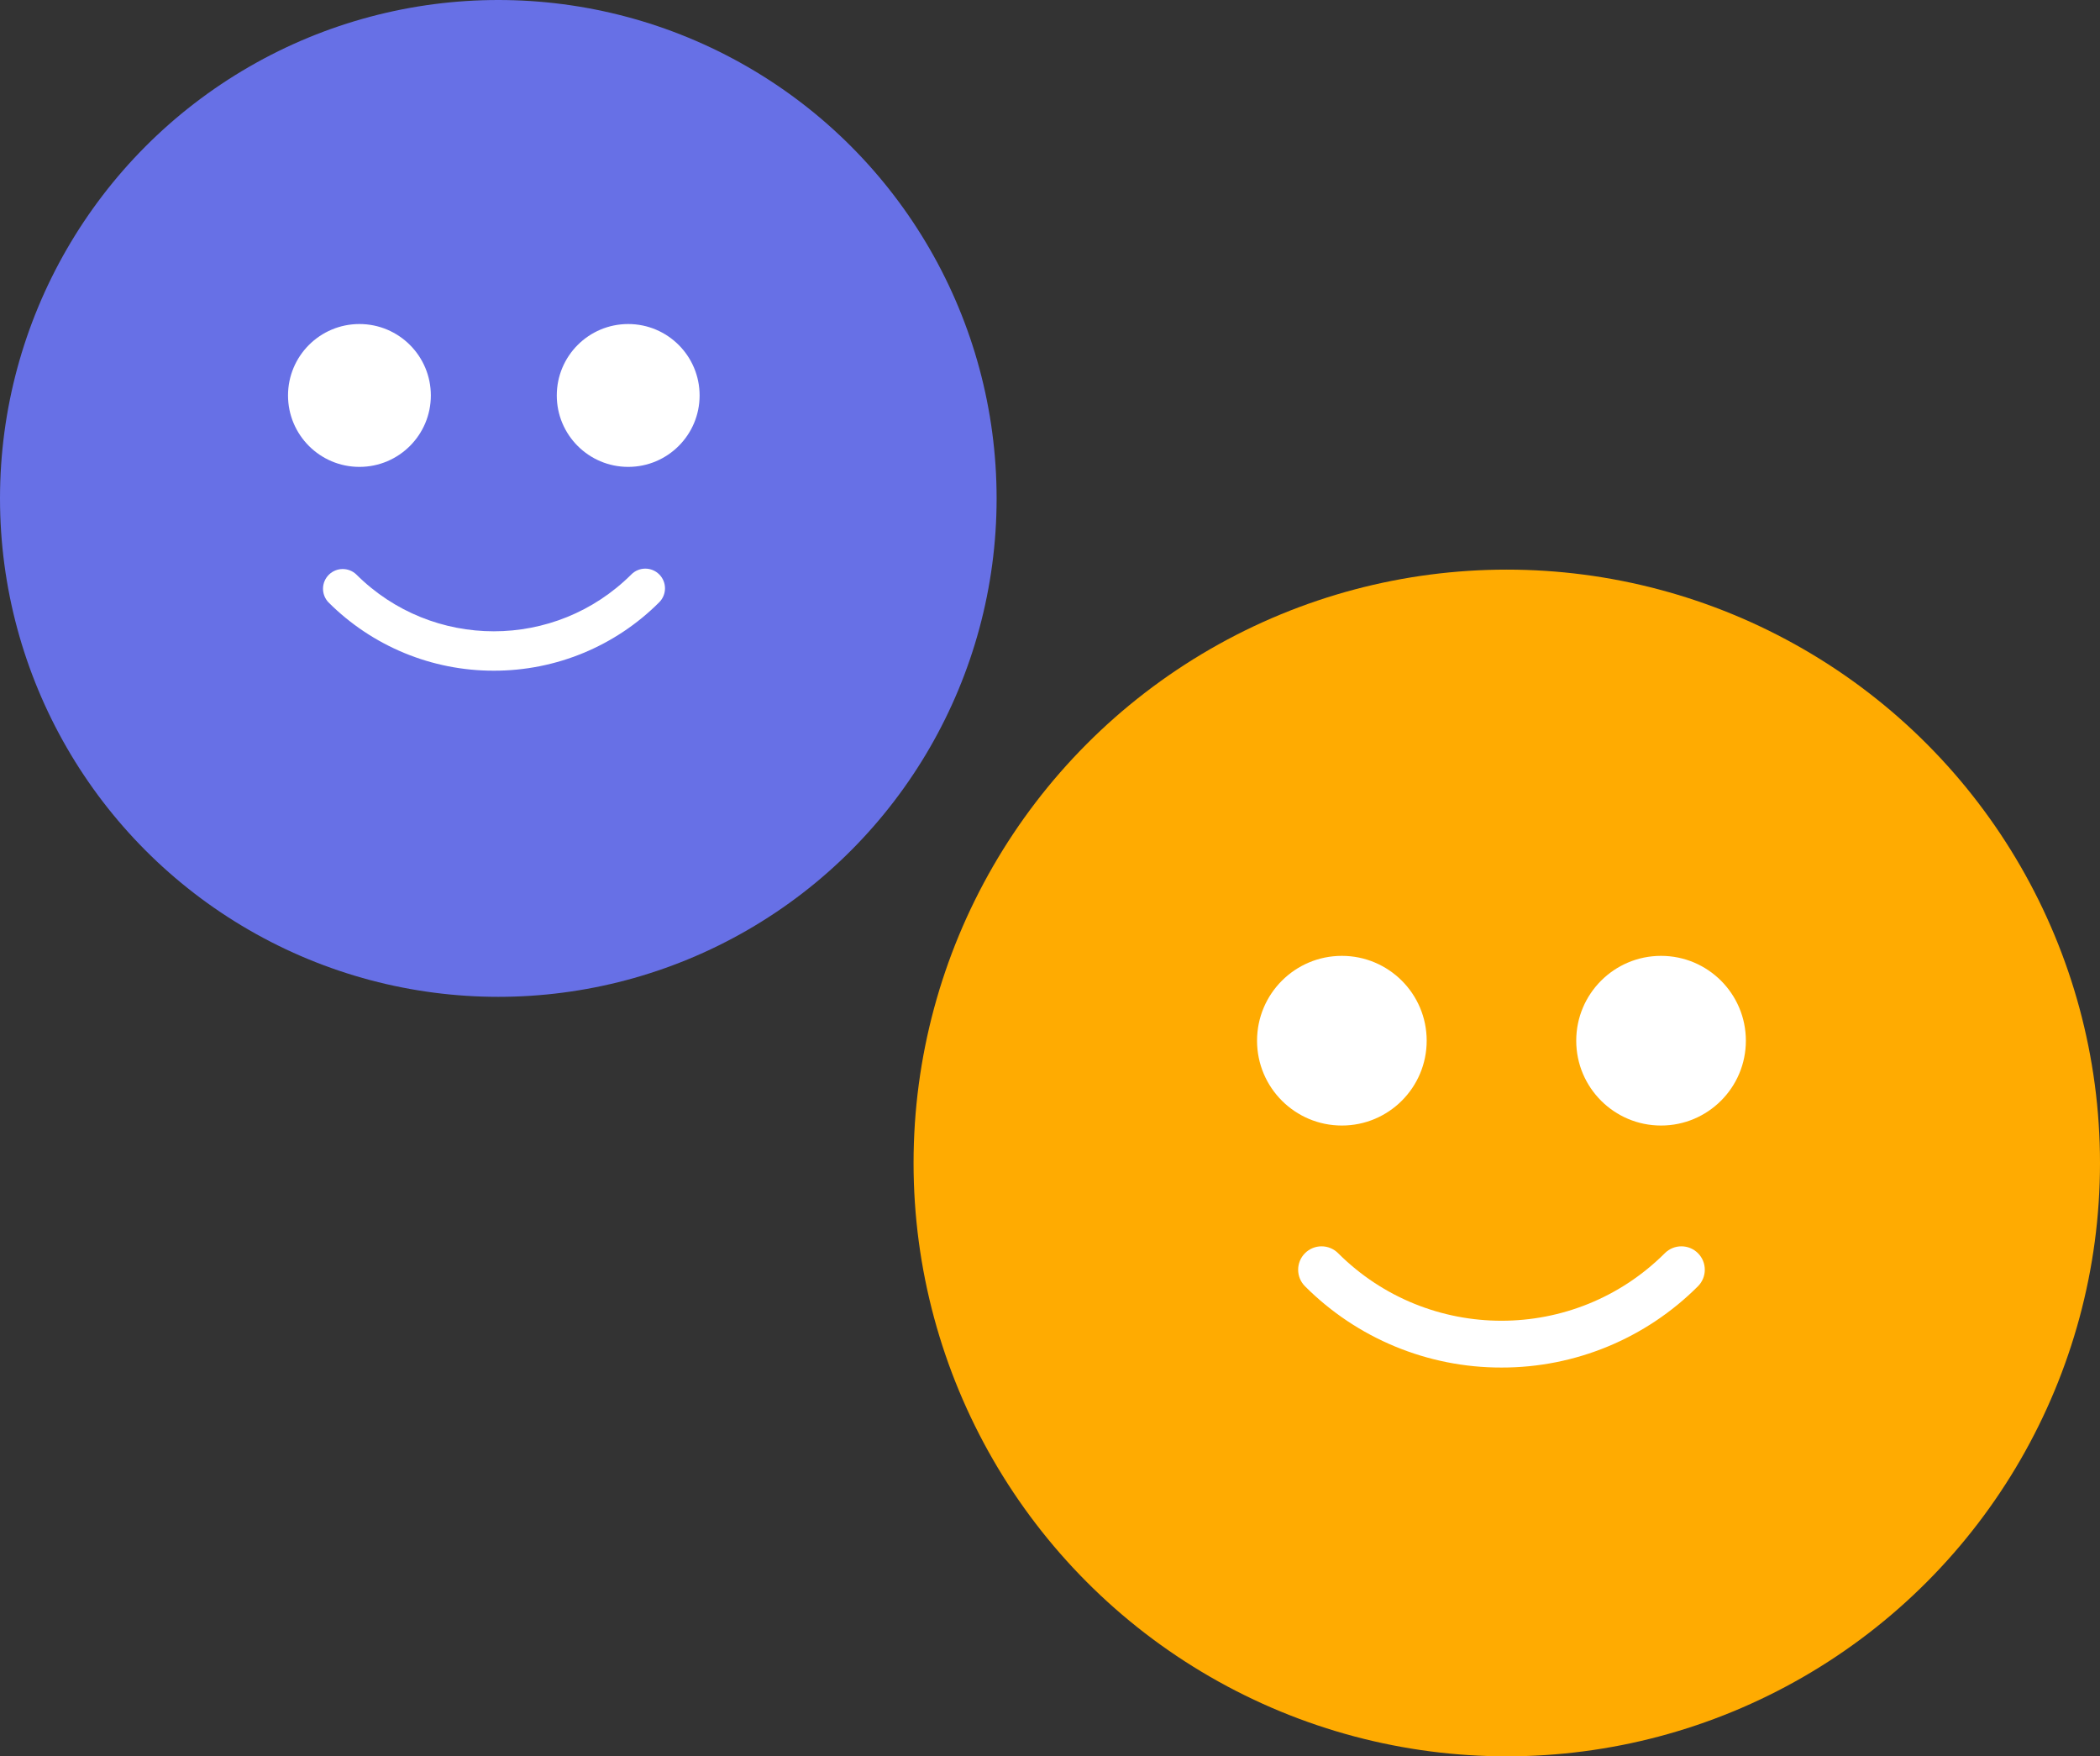 <?xml version="1.0" encoding="utf-8"?>
<!-- Generator: Adobe Illustrator 25.1.0, SVG Export Plug-In . SVG Version: 6.00 Build 0)  -->
<svg version="1.0" id="Layer_1" xmlns="http://www.w3.org/2000/svg" xmlns:xlink="http://www.w3.org/1999/xlink" x="0px" y="0px"
	 viewBox="0 0 177 148" style="enable-background:new 0 0 177 148;" xml:space="preserve">
<rect x="0" y="0" width="177" height="148" fill="#333333" stroke="none"/>
<style type="text/css">
	.st0{fill:#6770E6;}
	.st1{fill:#FFAB01;}
	.st2{fill:#FFFFFF;}
</style>
<g>
	<circle id="Ellipse_19" class="st0" cx="42" cy="42" r="42"/>
	<circle id="Ellipse_20" class="st1" cx="127" cy="98" r="50"/>
	<g id="Group_328" transform="translate(1083.175 1658.796)">
		<g id="Group_258" transform="translate(0)">
			<circle id="Ellipse_14" class="st2" cx="-1052.88" cy="-1625.472" r="6.019"/>
			<circle id="Ellipse_15" class="st2" cx="-1030.227" cy="-1625.472" r="6.019"/>
		</g>
		<g id="Group_259" transform="translate(2.916 20.611)">
			<path id="Path_500" class="st2" d="M-1044.469-1622.89c-5.23,0.009-10.248-2.066-13.944-5.766
				c-0.629-0.667-0.599-1.719,0.069-2.348c0.64-0.604,1.64-0.604,2.279,0c6.408,6.393,16.782,6.393,23.19,0
				c0.648-0.648,1.7-0.648,2.348,0c0.648,0.648,0.648,1.7,0,2.348C-1034.222-1624.956-1039.24-1622.881-1044.469-1622.89z"/>
		</g>
	</g>
	<g id="Group_333" transform="translate(1164.85 1712.038)">
		<g id="Group_258-2" transform="translate(0)">
			<circle id="Ellipse_14-2" class="st2" cx="-1051.75" cy="-1624.342" r="7.149"/>
			<circle id="Ellipse_15-2" class="st2" cx="-1024.847" cy="-1624.342" r="7.149"/>
		</g>
		<g id="Group_259-2" transform="translate(3.464 24.479)">
			<path id="Path_500-2" class="st2" d="M-1041.761-1621.279c-6.211,0.011-12.171-2.453-16.56-6.848c-0.77-0.77-0.77-2.019,0-2.789
				c0.77-0.77,2.019-0.77,2.789,0l0,0c7.611,7.591,19.93,7.591,27.541,0c0.77-0.77,2.019-0.77,2.789,0c0.77,0.77,0.77,2.019,0,2.789
				C-1029.591-1623.732-1035.55-1621.268-1041.761-1621.279z"/>
		</g>
	</g>
</g>
</svg>
